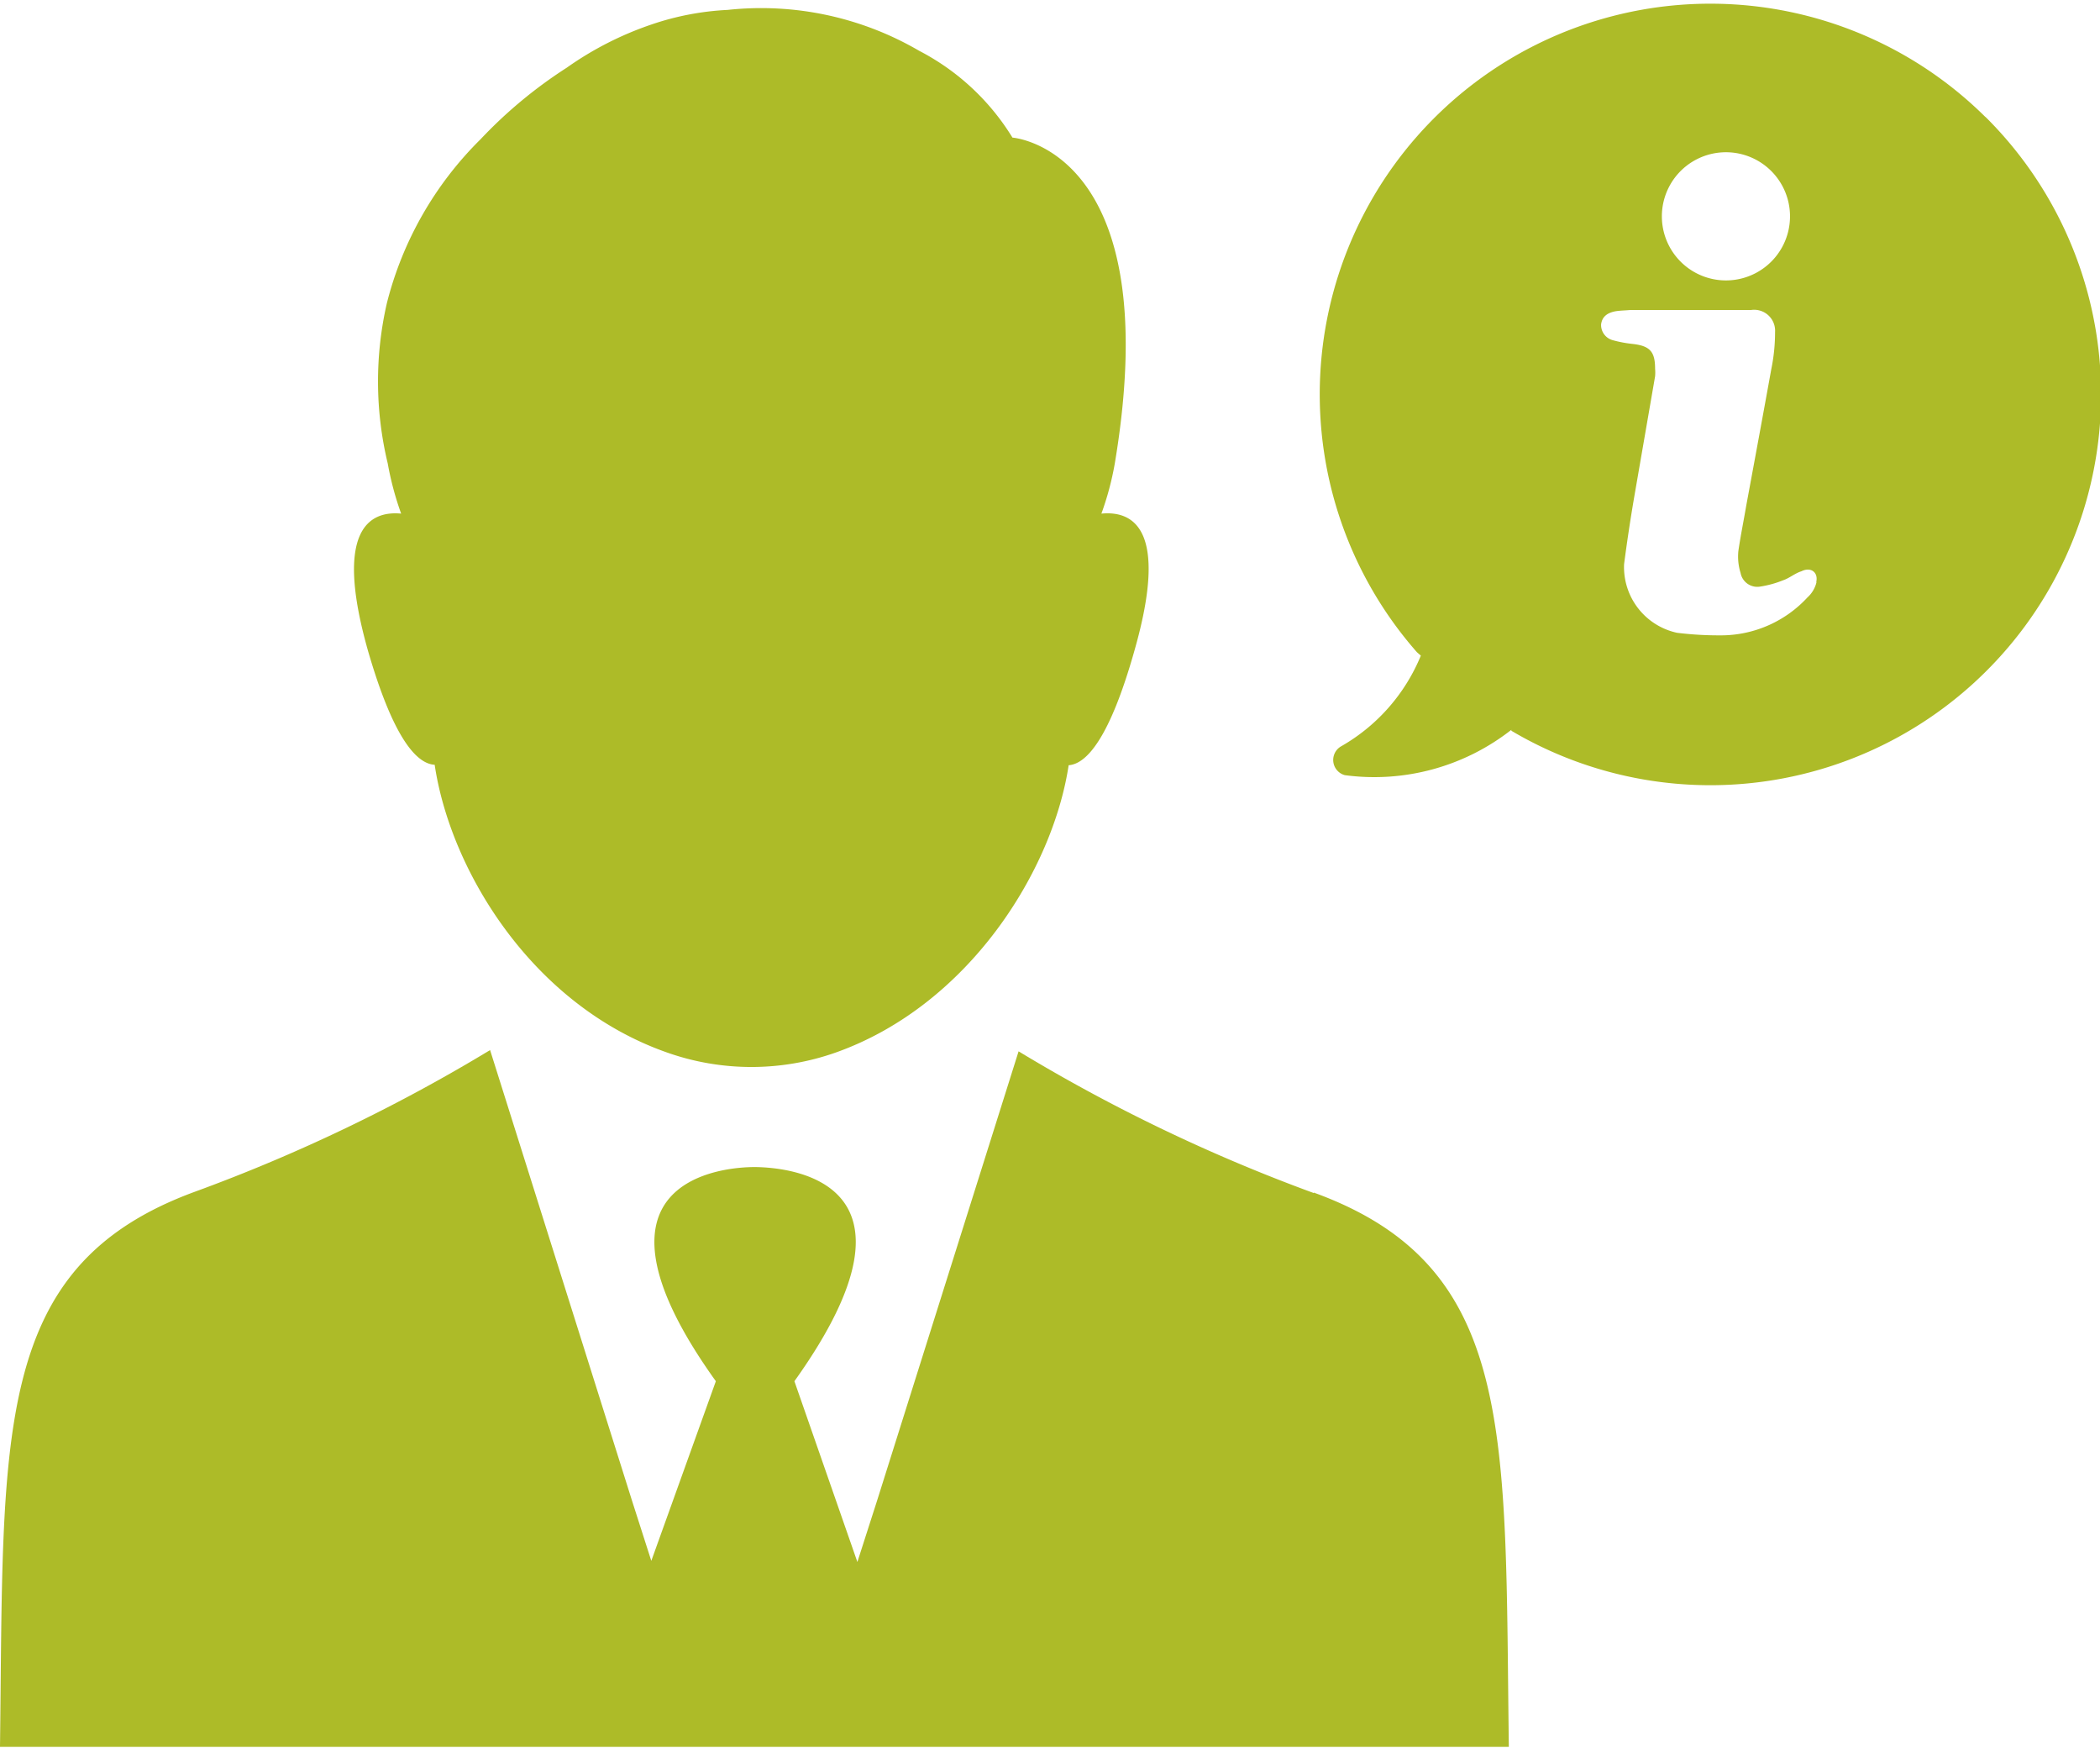 <?xml version="1.0"?>
<svg xmlns="http://www.w3.org/2000/svg" xmlns:xlink="http://www.w3.org/1999/xlink" viewBox="0 0 133.39 110.78" width="132" height="110"><defs><style>.cls-1{fill:none;}.cls-2{clip-path:url(#clip-path);}.cls-3{fill:#adbb28;}</style><clipPath id="clip-path" transform="translate(0 -0.25)"><rect class="cls-1" width="133.56" height="111.36"/></clipPath></defs><g id="Layer_2" data-name="Layer 2"><g id="Layer_1-2" data-name="Layer 1"><g class="cls-2"><path class="cls-3" d="M115.39,37a1.88,1.88,0,0,1-.58,1,7.48,7.48,0,0,1-5.34,2.41,22,22,0,0,1-2.94-.16,4.27,4.27,0,0,1-3.37-4.36c.19-1.45.41-2.91.66-4.36l1.31-7.57a2.69,2.69,0,0,0,0-.49c0-1.07-.33-1.43-1.37-1.56a7.89,7.89,0,0,1-1.34-.25,1,1,0,0,1-.72-1c.06-.44.33-.72.91-.83.3-.05.6-.05.93-.08h7.68a1.33,1.33,0,0,1,1.53,1.4,11.67,11.67,0,0,1-.24,2.36c-.52,2.88-1.05,5.75-1.59,8.66-.17,1-.36,1.92-.5,2.88a3.49,3.49,0,0,0,.14,1.4,1.08,1.08,0,0,0,1.21.87,6.54,6.54,0,0,0,1.5-.41c.39-.13.74-.44,1.16-.57.6-.3,1.09.08.93.71M109.63,9.73a4.07,4.07,0,0,1,0,8.14,4.07,4.07,0,0,1,0-8.14m16.5-2.22A24.81,24.81,0,0,0,90,41.48l.25.22a11.79,11.79,0,0,1-5.1,5.78,1,1,0,0,0,.27,1.81A14.11,14.11,0,0,0,96,46.41l0,.06a24.82,24.82,0,0,0,30.1-39" transform="translate(0 -0.25)"/><path class="cls-3" d="M83.45,75.83a107.61,107.61,0,0,1-18.75-9l-9,28.57-1.24,3.86-4-11.48c9.29-13-.72-13.57-2.44-13.6h-.11c-1.73,0-11.74.63-2.44,13.6L41.37,99.19l-1.24-3.87-9-28.57a107.51,107.51,0,0,1-18.76,9C-.55,80.49.25,91.13,0,111H95.84c-.27-19.9.52-30.51-12.39-35.2" transform="translate(0 -0.25)"/></g><g class="cls-2"><path class="cls-3" d="M27.61,48.63c1,6.72,6.19,15.25,14.72,18.26a16.08,16.08,0,0,0,10.8,0c8.39-3,13.73-11.51,14.75-18.23,1.12-.08,2.6-1.67,4.19-7.32,2.2-7.73-.13-8.85-2.11-8.66a18.73,18.73,0,0,0,.85-3.18c3.35-20-6.5-20.7-6.5-20.7a15.08,15.08,0,0,0-5.92-5.51A19.92,19.92,0,0,0,46.22.69a17.6,17.6,0,0,0-4.85.93A21,21,0,0,0,36,4.36a29.19,29.19,0,0,0-5.48,4.55,22.29,22.29,0,0,0-5.95,10.42,22.27,22.27,0,0,0,.06,10.17,19.5,19.5,0,0,0,.85,3.18c-2-.19-4.28,1-2.12,8.66,1.62,5.62,3.1,7.21,4.23,7.29" transform="translate(0 -0.25)"/></g></g></g></svg>
